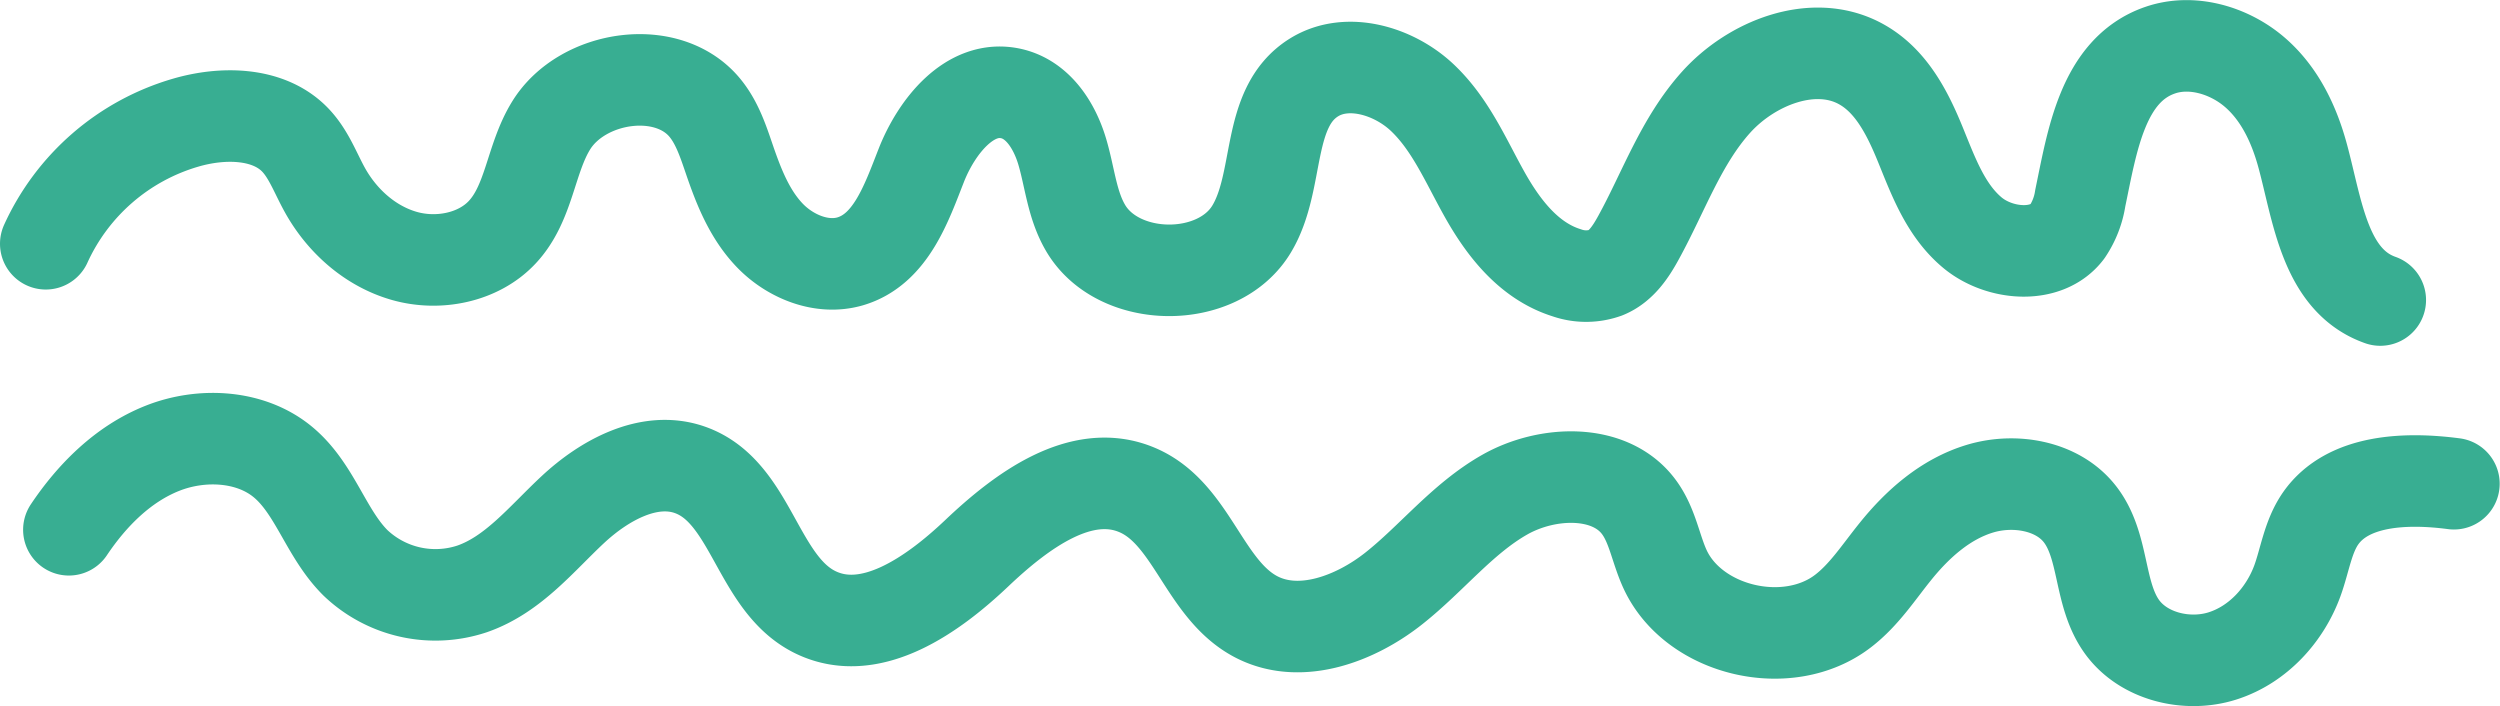 <svg id="Layer_1" data-name="Layer 1" xmlns="http://www.w3.org/2000/svg" viewBox="0 0 540.8 152.8"><defs><style>.cls-1{fill:none;stroke:#38ae92;stroke-linecap:round;stroke-linejoin:round;stroke-width:19.8px;}</style></defs><g id="Food-Program-_-Food-Distribution" data-name="Food-Program-/-Food-Distribution"><g id="distribution-pattern"><path id="Stroke-1" class="cls-1" d="M9.9,52.73A48,48,0,0,1,40.11,26.55c8-2.35,17.77-2.26,23.55,3.52,3.08,3.09,4.53,7.29,6.63,11.06,3.61,6.5,9.59,12,17,14.18s16.12.46,21.28-5c6-6.33,6.14-15.89,10.68-23.21,6.71-10.83,25.28-13.63,33.32-3.67,2.63,3.25,3.91,7.27,5.25,11.17,2,5.84,4.34,11.77,8.68,16.3s11.16,7.41,17.33,5.66C192.69,54,196.06,44,199.3,35.75s10.46-17.56,19.48-15.5c5.82,1.34,9.35,7,11,12.55s2.09,11.41,5,16.42c7,12.14,28.6,12.4,35.91.42,6.36-10.42,3-26.31,13.55-32.89,7.21-4.48,17.29-1.42,23.41,4.35S317.05,34.72,321.12,42s9.59,14.44,17.76,17a12.66,12.66,0,0,0,8.46,0c3.34-1.35,5.42-4.52,7.1-7.59,5.43-9.87,9.16-20.8,16.76-29.27s20.91-13.84,31.12-8.41c6.73,3.57,10.32,10.74,13.11,17.58s5.43,14.16,11.22,19,16,5.77,20.52-.17A17.63,17.63,0,0,0,450,42.88c2.58-12.35,4.82-27.68,17.21-32,6.93-2.43,15,0,20.49,4.7S496.31,27,498.15,33.85c3.19,11.8,4.78,26.83,16.75,31.05"/><path id="Stroke-3" class="cls-1" d="M14.9,114.6c5-7.45,11.66-14.2,20.17-17.6s19.09-2.86,26.09,2.91,9.3,15.44,15.72,21.83a25.08,25.08,0,0,0,25.25,5.65c8.9-3.09,15-10.83,21.78-17.15s16.48-11.73,25.36-8.59c13.44,4.76,14.42,24.71,27.23,30.85,11.92,5.71,25.33-3.85,34.82-12.85S233.83,100.82,246,106c12,5.1,14.41,21.74,26,27.56,9.46,4.74,21.23.27,29.48-6.25s14.82-15.07,24-20.29,22.77-5.74,29,2.6c3,4,3.65,9.08,5.72,13.55,6.21,13.4,26.58,18.19,38.5,9,4.56-3.5,7.69-8.39,11.28-12.83,4.82-6,10.87-11.39,18.36-13.64s16.62-.66,21.43,5.32c5.57,6.92,4.06,17.28,9.21,24.5,4.59,6.45,14,8.81,21.72,6.39s13.61-8.94,16.29-16.33c1.63-4.51,2.25-9.46,5-13.43,5.87-8.41,18.42-8.88,28.84-7.51"/></g></g></svg>